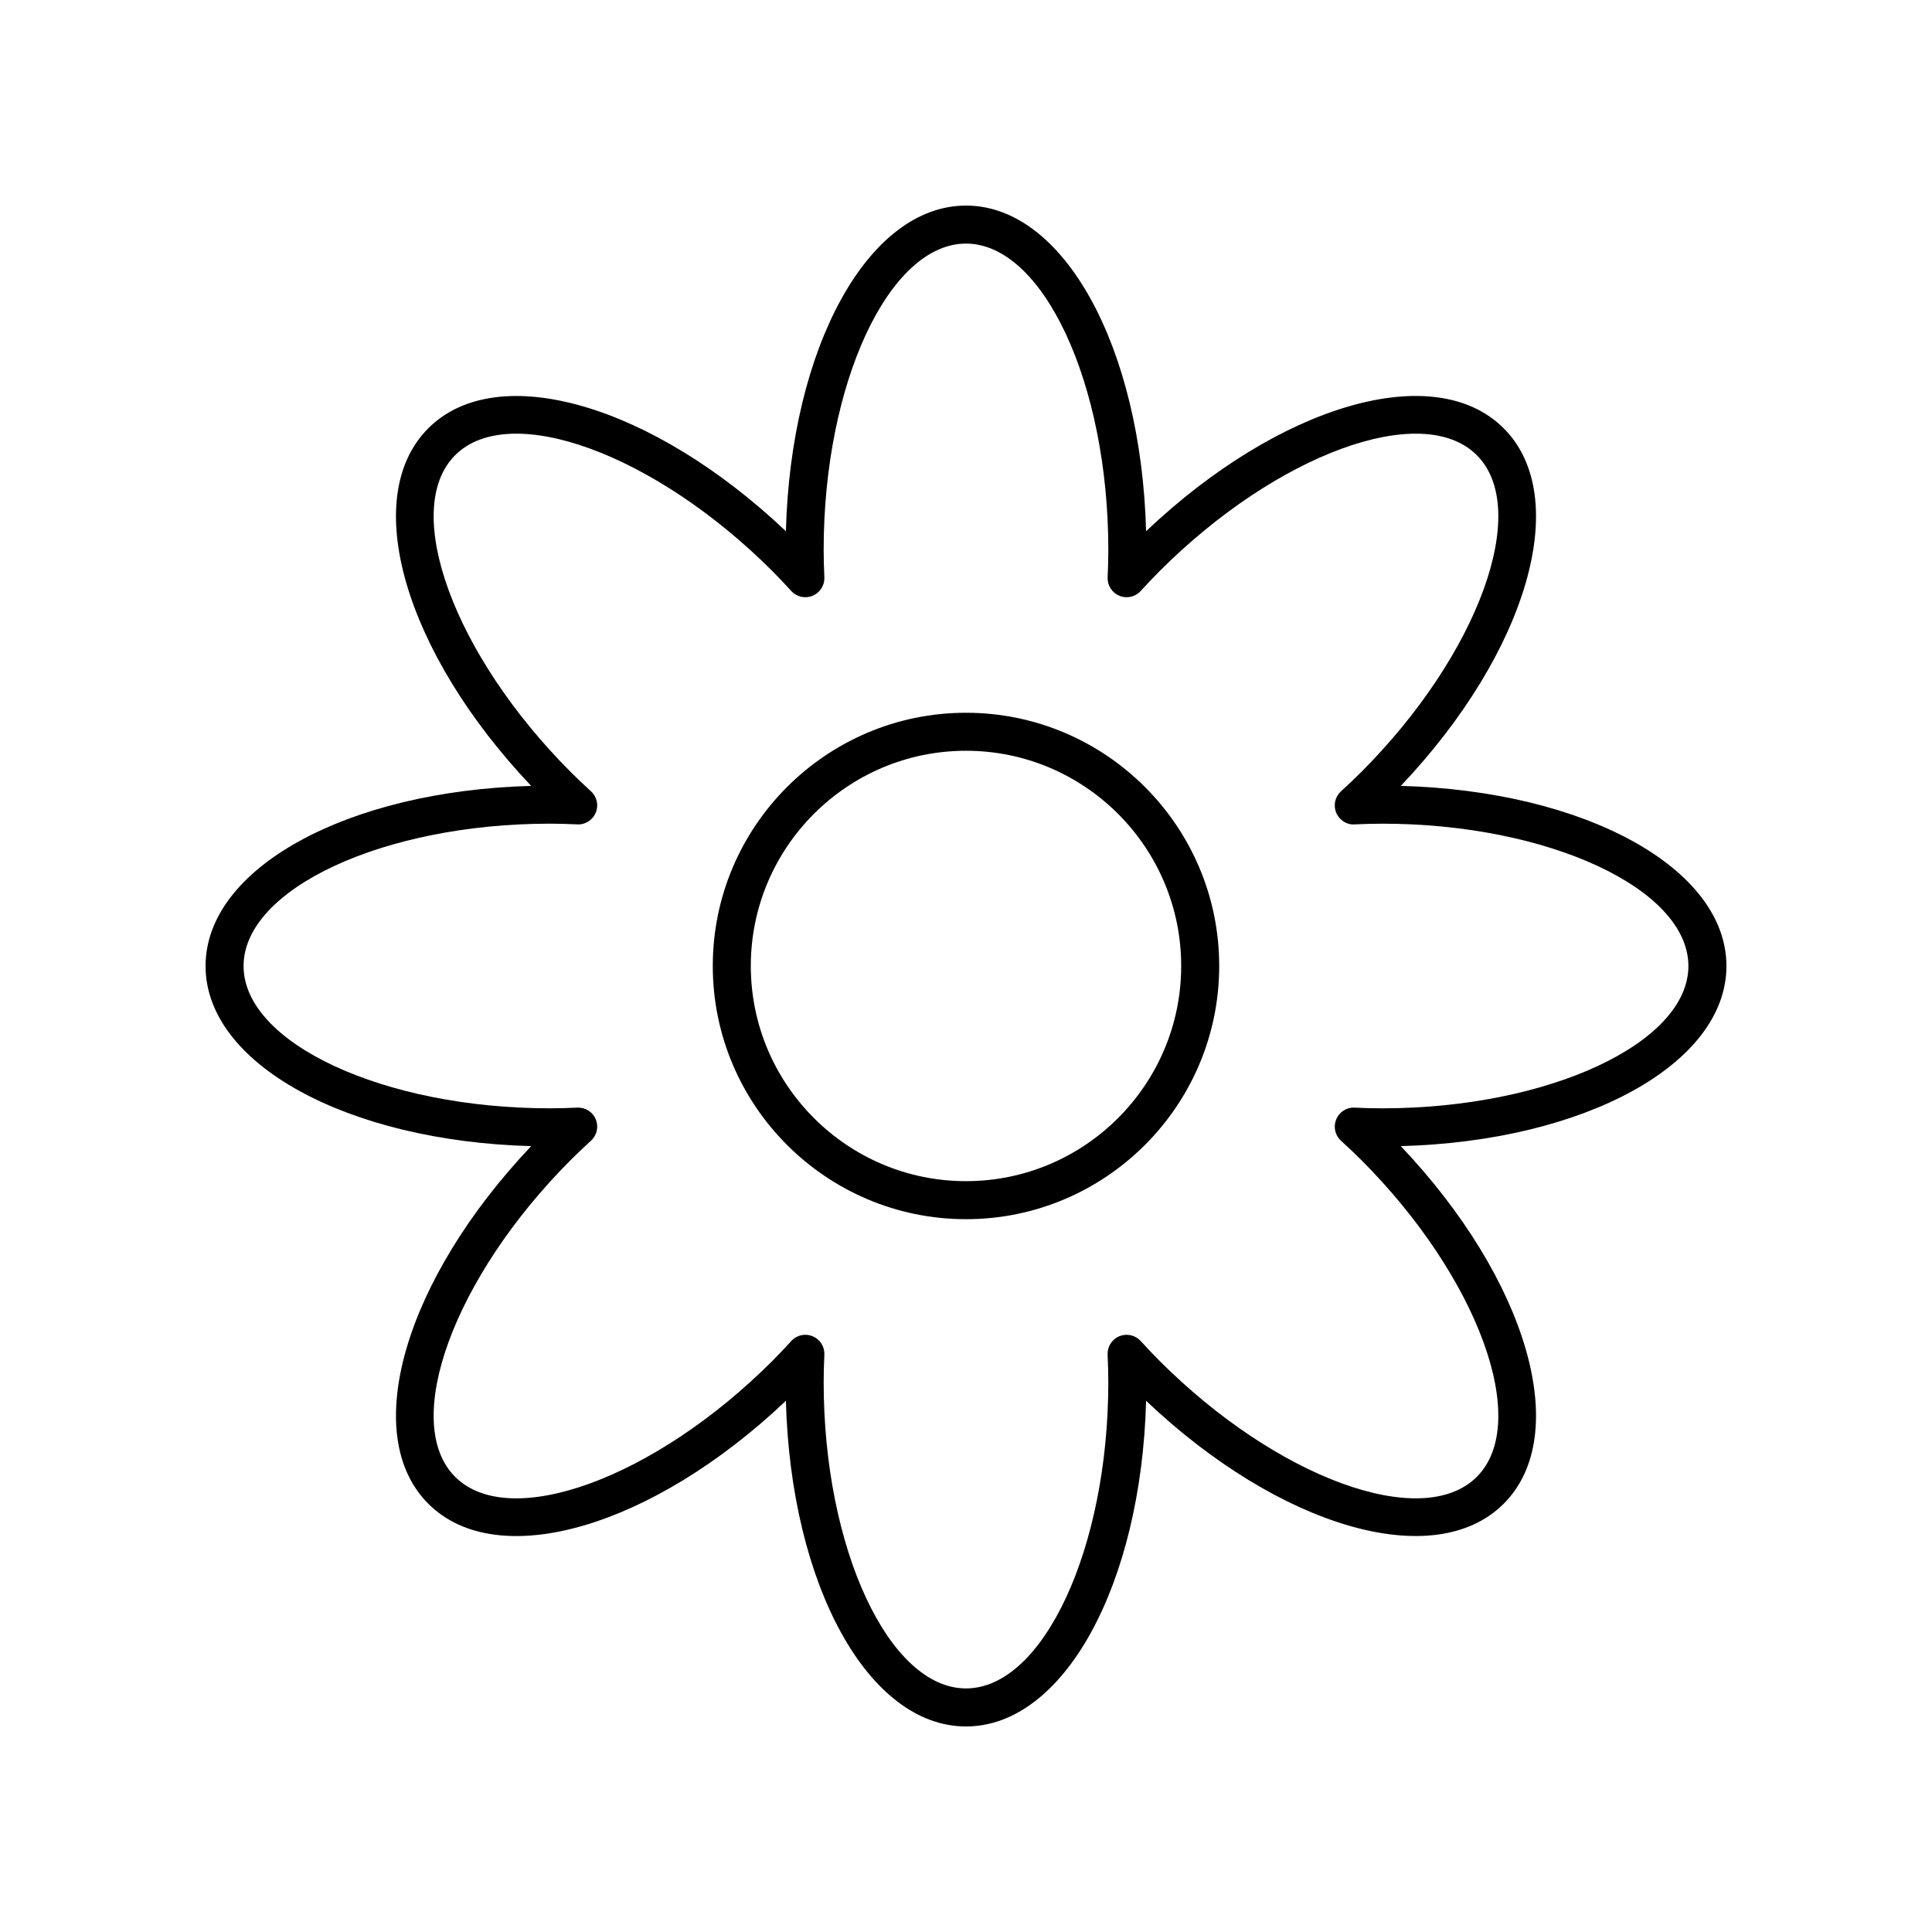 <?xml version="1.0" encoding="UTF-8"?>
<!-- Uploaded to: SVG Repo, www.svgrepo.com, Generator: SVG Repo Mixer Tools -->
<svg fill="#000000" width="800px" height="800px" version="1.1" viewBox="144 144 512 512" xmlns="http://www.w3.org/2000/svg">
 <g>
  <path d="m515.23 352.27c33.57-35.41 45.605-76.426 27.266-94.766-18.332-18.348-59.359-6.301-94.77 27.273-1.305-48.777-21.793-86.297-47.727-86.297s-46.426 37.52-47.73 86.297c-35.418-33.574-76.445-45.605-94.77-27.273-18.336 18.336-6.301 59.355 27.266 94.766-48.777 1.301-86.289 21.801-86.289 47.734s37.52 46.426 86.297 47.73c-33.57 35.41-45.609 76.434-27.273 94.77 18.32 18.344 59.359 6.301 94.77-27.273 1.305 48.777 21.797 86.297 47.73 86.297s46.426-37.52 47.73-86.297c35.414 33.574 76.438 45.598 94.77 27.273 18.336-18.336 6.297-59.359-27.273-94.77 48.777-1.309 86.297-21.797 86.297-47.73s-37.516-46.434-86.293-47.734zm-4.941 85.449c-2.465 0-4.891-0.078-7.301-0.184-2.098-0.137-4.062 1.145-4.875 3.102-0.812 1.957-0.316 4.211 1.246 5.644 1.777 1.633 3.551 3.293 5.301 5.039 31.102 31.105 45.168 69.598 30.711 84.055-14.457 14.461-52.953 0.391-84.059-30.715-1.746-1.746-3.406-3.523-5.039-5.301-1.438-1.555-3.691-2.047-5.644-1.246-1.953 0.812-3.191 2.762-3.102 4.875 0.102 2.41 0.184 4.836 0.184 7.301 0.004 43.996-17.27 81.16-37.711 81.16s-37.719-37.164-37.719-81.156c0-2.465 0.078-4.891 0.184-7.301 0.094-2.117-1.145-4.062-3.102-4.875-0.625-0.254-1.285-0.383-1.934-0.383-1.383 0-2.734 0.57-3.711 1.629-1.633 1.777-3.293 3.551-5.039 5.301-31.105 31.109-69.594 45.18-84.059 30.715-14.453-14.461-0.387-52.953 30.719-84.062 1.746-1.746 3.523-3.406 5.301-5.039 1.559-1.434 2.055-3.684 1.246-5.644-0.812-1.953-2.711-3.172-4.875-3.102-2.41 0.102-4.836 0.184-7.301 0.184-43.996 0.004-81.16-17.27-81.16-37.711 0-20.449 37.164-37.723 81.156-37.723 2.465 0 4.891 0.082 7.301 0.188 2.062 0.137 4.062-1.145 4.875-3.102s0.316-4.211-1.246-5.644c-1.777-1.633-3.551-3.293-5.301-5.039-31.102-31.105-45.168-69.594-30.711-84.055 14.461-14.461 52.953-0.391 84.059 30.715 1.742 1.742 3.398 3.512 5.031 5.293 1.426 1.559 3.68 2.062 5.644 1.25 1.957-0.812 3.199-2.762 3.106-4.875-0.102-2.41-0.184-4.836-0.184-7.301 0-43.992 17.273-81.156 37.719-81.156 20.441 0 37.719 37.164 37.719 81.156 0 2.465-0.078 4.891-0.184 7.301-0.094 2.117 1.145 4.062 3.106 4.875 1.953 0.82 4.211 0.316 5.644-1.25 1.633-1.781 3.293-3.551 5.031-5.293 31.105-31.105 69.602-45.172 84.059-30.715 14.453 14.461 0.387 52.949-30.719 84.059-1.746 1.746-3.523 3.406-5.301 5.039-1.559 1.434-2.055 3.684-1.246 5.644 0.812 1.953 2.793 3.266 4.875 3.102 2.41-0.102 4.836-0.188 7.301-0.188 43.996-0.004 81.16 17.27 81.16 37.719 0 20.441-37.164 37.715-81.156 37.715z"/>
  <path d="m400 332.89c-37.004 0-67.105 30.102-67.105 67.105 0 37 30.102 67.102 67.105 67.102 37 0 67.102-30.102 67.102-67.102 0-37.004-30.102-67.105-67.102-67.105zm0 124.13c-31.445 0-57.027-25.586-57.027-57.027-0.004-31.445 25.582-57.031 57.027-57.031 31.441 0 57.027 25.586 57.027 57.031 0 31.441-25.586 57.027-57.027 57.027z"/>
 </g>
</svg>